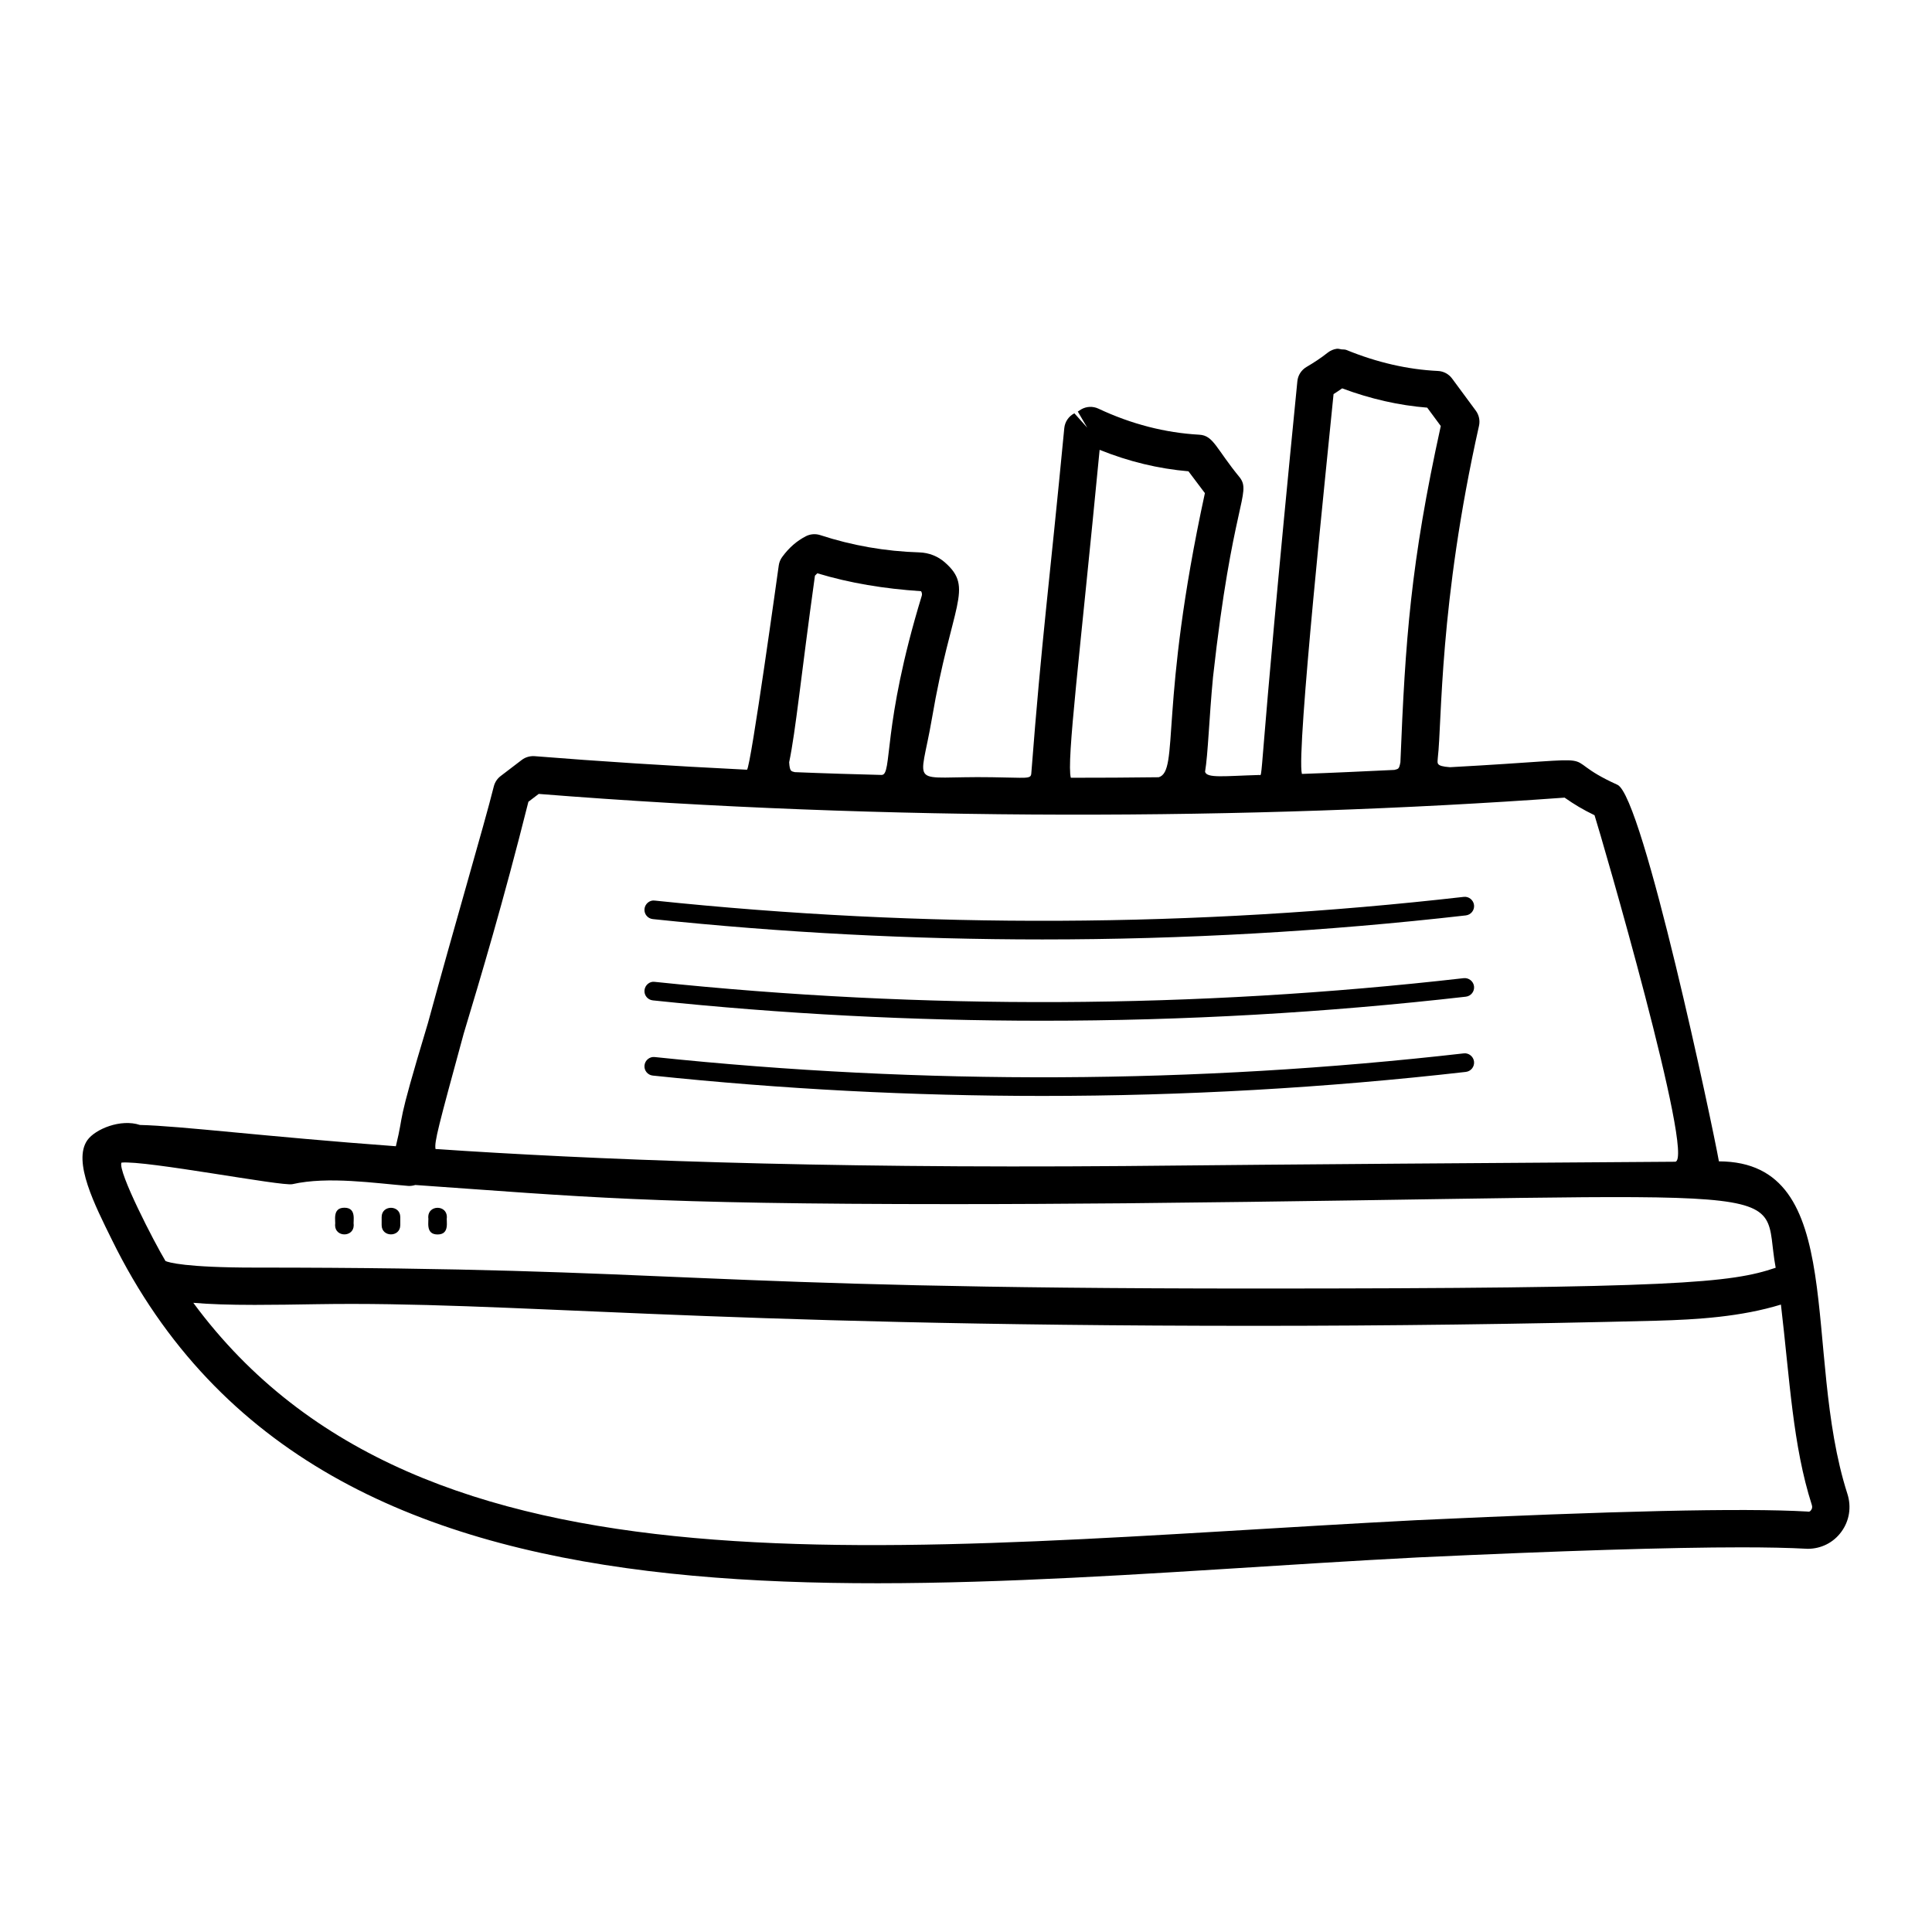 <?xml version="1.0" encoding="UTF-8"?>
<!-- Uploaded to: ICON Repo, www.svgrepo.com, Generator: ICON Repo Mixer Tools -->
<svg fill="#000000" width="800px" height="800px" version="1.1" viewBox="144 144 512 512" xmlns="http://www.w3.org/2000/svg">
 <g>
  <path d="m394.42 293.05c-1.867-1.637-4.242-2.582-6.785-2.66-9.012-0.273-17.848-1.82-26.273-4.582-1.258-0.406-2.629-0.301-3.805 0.305-2.441 1.258-4.496 3.062-6.281 5.508-0.477 0.656-0.785 1.418-0.898 2.223-0.145 1.02-7.387 53.266-8.414 54.141-20.598-1.02-39.461-2.238-56.301-3.594-1.207-0.082-2.43 0.266-3.402 1.008l-5.547 4.234c-0.918 0.68-1.566 1.66-1.848 2.766-1.293 5.199-3.981 14.668-7.285 26.328-3.031 10.688-6.625 23.379-10.16 36.344-0.035 0.117-0.074 0.25-0.109 0.367-8.695 28.859-5.941 22.215-8.406 32.328-34.809-2.559-56.918-5.379-67.832-5.641-5.102-1.699-11.832 1.109-13.906 4.008-4.027 5.656 2.109 17.512 6.414 26.281 56.289 114.88 207.46 91.441 346.2 84.316 38.023-1.77 66.855-2.668 85.676-2.668 6.699 0 12.473 0.109 17.605 0.387 3.574 0 6.832-1.645 8.922-4.519 2.129-2.914 2.707-6.586 1.586-10.066-12.102-37.703 0.598-87.988-34.043-88.094-1.574-8.98-20.137-96.727-26.887-99.793-18.316-8.281 1.93-7.18-44.383-4.66-3.969-0.293-3.266-1.078-3.219-2.555 1.121-9.535 0.309-40.59 10.91-87.91 0.312-1.398 0.004-2.863-0.844-4.019l-6.293-8.523c-0.883-1.195-2.258-1.93-3.738-2-7.996-0.375-16.164-2.254-24.266-5.566-0.414-0.168-0.852-0.105-1.281-0.156-0.43-0.051-0.852-0.219-1.281-0.156-0.855 0.121-1.676 0.465-2.383 1.02-1.781 1.414-3.68 2.656-5.641 3.805-1.363 0.805-2.262 2.211-2.41 3.781-11.285 114.03-8.746 103.84-10.297 104.35-8.934 0.25-13.707 0.918-14.164-0.863 0.797-4.762 1.07-14.207 2.106-25.062 5.117-46.188 10.238-48.746 7.109-52.906-6.293-7.641-6.953-11.152-10.746-11.355-9.055-0.5-18.051-2.82-26.73-6.906-1.465-0.684-3.16-0.617-4.555 0.184-0.312 0.18-0.613 0.383-0.91 0.59l2.508 4.269-3.41-3.805h-0.004c-1.504 0.766-2.519 2.254-2.676 3.938-3.988 41.758-5.934 55.109-8.742 91.508-0.117 1.566-1.238 1.105-10.402 0.996-22.473-0.375-19.188 3.523-15.922-15.625 5.195-30.477 11.25-34.441 3.441-41.293zm-34.461 3.582c0.004-0.027 0.008-0.051 0.012-0.074 0.203-0.23 0.41-0.438 0.629-0.633 8.625 2.606 17.66 4.094 27.48 4.746 0.121 0.164 0.375 0.621 0.184 1.254-10.609 34.742-7.688 47.441-10.621 47.441v0.02h-0.039v-0.02c-5.148-0.113-16.152-0.453-22.992-0.742-0.883-0.277-1.32-0.039-1.477-2.617 1.75-8.355 3.098-22.605 6.824-49.375zm264.21 246.25c0.191 0.609-0.02 1.027-0.16 1.227-0.227 0.309-0.355 0.602-1.043 0.465-17.277-0.992-51.52-0.137-103.67 2.293-138.77 7.144-263.41 24.633-324.07-57.609 4.309 0.371 9.559 0.551 16.281 0.551 5.164 0 10.742-0.09 16.457-0.184 51.082-0.824 101.48 5.734 248.58 5.734h0.008c35.215 0 71.008-0.457 106.37-1.355 11.051-0.297 22.523-1.055 33.043-4.277 2.348 19.832 3.129 37.324 8.207 53.156zm-9.602-62.91c-11.828 3.992-25.738 5.504-138.01 5.504h-0.008c-152.38 0-150.32-5.551-265.04-5.551-18.32 0-22.918-1.375-23.656-1.746-2.871-4.75-12.73-23.809-11.664-26.074 6.426-0.641 42.605 6.344 45.305 5.711 9.438-2.137 21.832-0.25 30.75 0.469 0.625 0.027 1.234-0.066 1.812-0.25 44.605 3.121 61.395 5.07 142.55 5.07 15.227 0 30.402-0.09 45.477-0.219 186.17-1.859 168.12-6.484 172.49 17.086zm-117.16-231.53c0.773-0.492 1.535-1 2.281-1.523 7.5 2.801 15.062 4.519 22.539 5.113l3.594 4.867c-7.996 36.371-9.406 56.699-10.699 89.109-0.359 1.949-0.598 1.727-1.59 2.027-8.199 0.383-16.41 0.785-24.512 1.062-1.551-5.578 6.809-84.434 8.387-100.66zm-61.996 14.766c7.688 3.106 15.578 5.012 23.543 5.691l4.356 5.785c-12.227 56.312-6.711 73.605-12.234 75.293-7.793 0.105-15.551 0.137-23.297 0.137-1.164-4.371 2.309-31.582 7.633-86.906zm123.22 92.172c2.644 1.844 4.734 3.106 7.938 4.664 1.68 5.219 26.883 91.766 21.352 91.828-48.688 0.328-97.238 0.652-145.93 1.141-83.305 0.664-141.73-1.766-182.57-4.508-0.352-1.867 0.691-5.746 7.469-30.605 4.422-14.684 10.418-34.613 17.141-61.422l2.734-2.082c92.055 7.324 188.8 7 271.87 0.984z"/>
  <path d="m317 387.57c34.262 3.598 68.75 5.394 103.24 5.394 37.5 0 75-2.121 112.22-6.371 1.355-0.156 2.328-1.379 2.176-2.734-0.156-1.355-1.418-2.348-2.734-2.176-71.078 8.117-143.21 8.441-214.39 0.98-1.32-0.188-2.57 0.844-2.711 2.199-0.145 1.352 0.84 2.566 2.199 2.707z"/>
  <path d="m317 409.11c34.262 3.598 68.75 5.394 103.24 5.394 37.5 0 75-2.121 112.22-6.371 1.355-0.156 2.328-1.379 2.176-2.734-0.156-1.359-1.418-2.32-2.734-2.176-71.078 8.121-143.21 8.441-214.39 0.98-1.32-0.203-2.57 0.844-2.711 2.199-0.145 1.352 0.84 2.566 2.199 2.707z"/>
  <path d="m317 429.04c34.266 3.598 68.754 5.394 103.25 5.394 37.488 0 74.992-2.121 112.21-6.367 1.355-0.156 2.328-1.379 2.176-2.734-0.156-1.355-1.418-2.348-2.734-2.176-71.09 8.113-143.21 8.438-214.39 0.973-1.32-0.164-2.57 0.84-2.711 2.199-0.148 1.355 0.836 2.57 2.195 2.711z"/>
  <path d="m235.27 464.06c-3.356 0-2.234 3.625-2.469 4.617 0 3.269 4.938 3.266 4.938 0-0.234-0.992 0.883-4.617-2.469-4.617z"/>
  <path d="m245.14 466.53v2.144c0 3.269 4.938 3.266 4.938 0v-2.144c0-3.269-4.938-3.266-4.938 0z"/>
  <path d="m257.49 466.53c0.238 0.992-0.883 4.617 2.469 4.617 3.356 0 2.234-3.625 2.469-4.617 0.004-3.269-4.938-3.266-4.938 0z"/>
 </g>
</svg>
